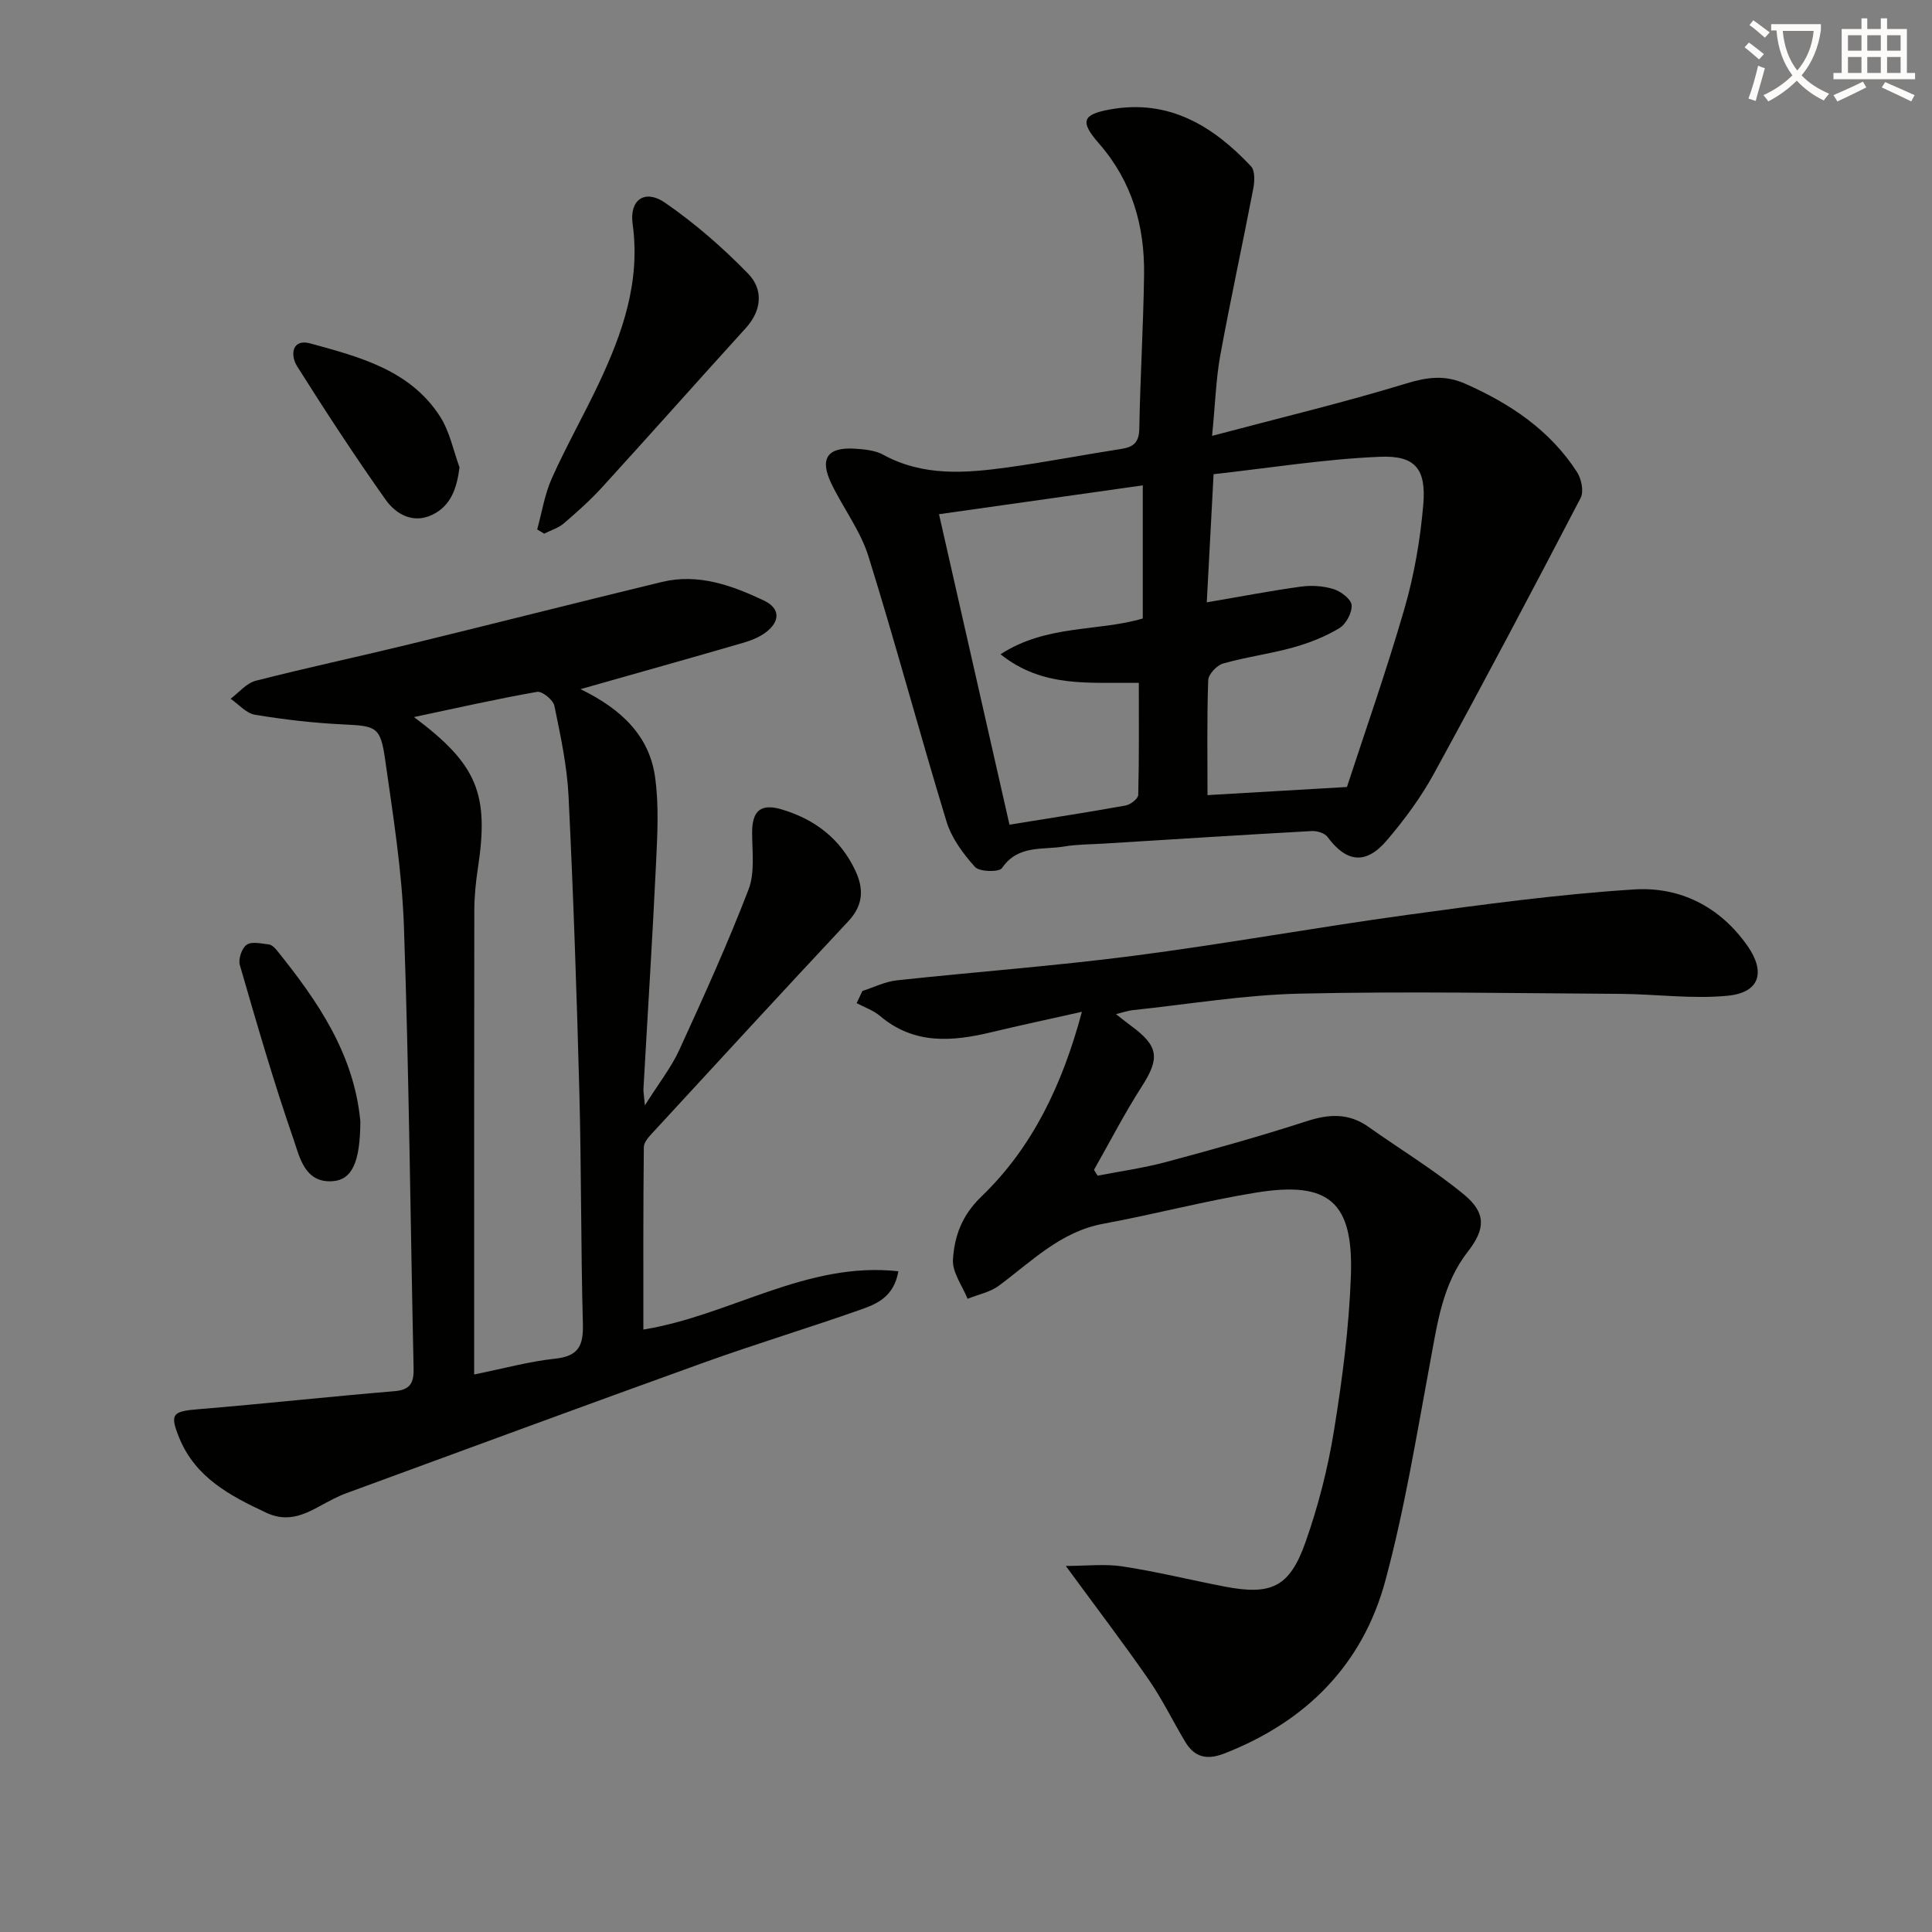 <svg enable-background="new 0 0 400 400" viewBox="0 0 400 400" xmlns="http://www.w3.org/2000/svg"><rect x="0" y="0" width="400" height="400" fill="#808080" stroke="none"/><path d="m362.1 8.8c1.1.8 2.1 1.6 3.1 2.4l-1 1.1c-1.3-1.1-2.3-2-3-2.5zm1.9 4.8c.5.2.9.4 1.4.5-.6 2.3-1.3 4.5-1.9 6.8l-1.5-.5c.8-2.1 1.4-4.3 2-6.8zm-1-9.4c1.3.9 2.4 1.8 3.4 2.5l-1 1.1c-1.4-1.2-2.4-2.1-3.2-2.6zm3.7 2.2v-1.4h10.3v1.2c-.5 3.6-1.8 6.8-4 9.4 1.5 1.6 3.4 2.8 5.7 3.8-.3.4-.7.8-1.1 1.4-2.3-1.1-4.1-2.5-5.6-4.1-1.6 1.6-3.6 3.1-5.9 4.3-.3-.5-.7-.9-1-1.3 2.4-1.1 4.4-2.5 6-4.1-1.9-2.5-3-5.6-3.3-9.3h-1.1zm8.8 0h-6.4c.3 3.3 1.3 6 3 8.2 2-2.3 3.1-5.1 3.4-8.2z" fill="#fcfbfa"/><path d="m385.3 3.8h1.3v2.2h2.8v-2.2h1.3v2.2h4.1v9.1h1.7v1.3h-16.9v-1.3h1.7v-9.1h4.1v-2.2zm.4 13.1.7 1.2c-1.8.9-3.8 1.9-6 2.9-.2-.4-.5-.8-.8-1.3 2.3-1 4.3-1.9 6.1-2.8zm-3.1-6.4h2.8v-3.2h-2.8zm0 4.6h2.8v-3.3h-2.8zm4-4.6h2.8v-3.2h-2.8zm0 4.6h2.8v-3.3h-2.8zm3.7 1.9c2.1.9 4.1 1.8 6.1 2.7l-.7 1.3c-2.2-1.1-4.2-2-6.1-2.9zm3.2-9.7h-2.8v3.2h2.8zm-2.8 7.8h2.8v-3.3h-2.8z" fill="#fcfbfa"/><g fill="#010100"><path d="m133.2 275.27c18.02-2.91 33.77-14.17 52.8-12.07-.93 5.32-4.48 6.77-7.83 7.95-10.79 3.8-21.75 7.11-32.51 10.98-24.67 8.88-49.26 17.97-73.87 26.99-.94.34-1.85.76-2.74 1.2-4.39 2.16-8.34 5.48-13.93 2.87-7.52-3.52-14.66-7.28-18.01-15.5-2.03-4.98-1.39-5.49 3.98-5.93 13.54-1.11 27.05-2.61 40.6-3.73 3.43-.28 4.01-1.91 3.94-4.85-.66-30.44-.95-60.89-2-91.32-.4-11.56-2.26-23.1-3.89-34.59-.97-6.85-1.86-6.96-8.72-7.29-6.1-.29-12.2-1-18.23-2-1.82-.3-3.37-2.16-5.05-3.31 1.72-1.28 3.27-3.22 5.19-3.72 10.44-2.68 20.98-4.92 31.46-7.47 17.56-4.28 35.07-8.74 52.64-12.99 7.54-1.82 14.49.7 21.14 3.85 3.43 1.63 3.34 4.34.4 6.57-1.39 1.06-3.17 1.73-4.88 2.23-10.77 3.13-21.56 6.15-33.5 9.54 8.51 4.14 14.21 9.68 15.42 18.1.84 5.86.5 11.93.22 17.89-.74 15.6-1.74 31.19-2.61 46.78-.03.6.1 1.21.3 3.4 2.9-4.62 5.45-7.83 7.11-11.45 5.03-10.97 10.01-21.97 14.34-33.22 1.36-3.52.75-7.85.75-11.82 0-4.49 1.78-6.07 6.12-4.78 6.86 2.04 12.14 6.07 15.24 12.65 1.78 3.78 1.68 7.17-1.44 10.5-13.63 14.56-27.13 29.26-40.65 43.93-.74.8-1.68 1.86-1.69 2.81-.14 12.5-.1 24.95-.1 37.8zm-35.03 9.3c6.15-1.24 11.44-2.71 16.83-3.28 4.82-.52 5.8-2.76 5.68-7.19-.43-15.97-.31-31.96-.73-47.94-.54-20.46-1.24-40.92-2.24-61.36-.31-6.26-1.66-12.5-2.93-18.67-.25-1.21-2.53-3.07-3.57-2.89-8.34 1.46-16.61 3.34-25.5 5.22 13.14 9.82 15.58 15.91 13.23 31.3-.45 2.95-.74 5.95-.74 8.93-.05 29.83-.03 59.66-.03 89.49z"/><path d="m250.95 90.24c14.24-3.78 27.28-6.9 40.08-10.81 4.41-1.35 8.08-1.87 12.37.03 9.32 4.14 17.52 9.61 23.12 18.3.9 1.4 1.43 4.02.73 5.34-9.96 19.12-20.03 38.18-30.38 57.09-2.69 4.92-6.11 9.54-9.76 13.82-4.34 5.09-8.37 4.54-12.27-.74-.59-.8-2.18-1.27-3.27-1.21-14.42.8-28.83 1.72-43.25 2.61-2.65.16-5.34.14-7.95.58-4.49.77-9.59-.41-12.92 4.48-.59.87-4.65.79-5.58-.23-2.46-2.73-4.86-5.97-5.91-9.43-5.57-18.24-10.48-36.69-16.16-54.89-1.65-5.3-5.23-9.98-7.68-15.07-2.5-5.2-.81-7.6 4.95-7.21 1.96.13 4.13.34 5.79 1.25 8.25 4.51 16.99 3.83 25.74 2.62 7.89-1.08 15.71-2.61 23.58-3.83 2.52-.39 3.65-1.37 3.7-4.17.19-10.64.84-21.27.99-31.91.13-10.09-2.49-19.31-9.33-27.14-4.03-4.61-3.46-6.04 2.4-7.08 12.11-2.15 21.22 3.45 29.06 11.78.85.9.77 3.1.49 4.57-2.22 11.55-4.73 23.04-6.85 34.61-.88 4.84-1.02 9.82-1.69 16.64zm-.95 74.38c9.54-.55 18.48-1.07 28.87-1.68 3.65-11.2 8.16-23.98 11.92-36.97 2.01-6.95 3.26-14.23 3.88-21.44.64-7.42-1.61-10.27-8.96-9.96-11.5.48-22.94 2.33-34.45 3.61-.52 9.79-.98 18.34-1.41 26.53 6.87-1.17 13.17-2.39 19.52-3.26 2.21-.3 4.66-.14 6.77.53 1.51.48 3.62 2.09 3.7 3.31.1 1.58-1.16 3.93-2.55 4.77-2.93 1.76-6.24 3.07-9.55 3.99-4.78 1.33-9.75 1.97-14.53 3.33-1.29.37-3.01 2.22-3.06 3.44-.28 7.79-.15 15.59-.15 23.8zm-41 6.12c8.42-1.36 16.26-2.57 24.05-3.97 1.01-.18 2.59-1.41 2.61-2.19.2-7.72.12-15.45.12-23.2-10.2-.15-19.81 1.12-28.63-5.92 9.53-6.2 20.16-4.66 29.45-7.41 0-9.22 0-18.13 0-27.56-14.13 2-27.85 3.94-42.19 5.97 4.92 21.67 9.74 42.89 14.59 64.28z"/><path d="m224 209.48c-6.8 1.53-12.75 2.79-18.66 4.21-8.18 1.97-16.08 2.63-23.13-3.34-1.38-1.17-3.22-1.79-4.85-2.66.4-.84.79-1.68 1.19-2.52 2.38-.76 4.71-1.94 7.13-2.2 16.35-1.77 32.76-2.97 49.06-5.09 18.91-2.45 37.69-5.87 56.58-8.46 15.62-2.14 31.28-4.27 47-5.27 9.49-.61 17.8 3.55 23.51 11.73 3.75 5.39 2.5 9.62-4.08 10.27-7.35.73-14.86-.33-22.3-.38-22.1-.13-44.21-.55-66.3-.05-11.59.26-23.14 2.21-34.7 3.43-.94.1-1.86.44-3.4.81 1.37 1.07 2.22 1.77 3.1 2.41 5.78 4.22 6.01 6.73 2.21 12.63-3.57 5.55-6.59 11.46-9.86 17.2.25.4.49.8.74 1.21 4.72-.92 9.51-1.58 14.15-2.82 9.77-2.62 19.53-5.34 29.15-8.46 4.62-1.5 8.69-1.72 12.76 1.16 6.62 4.69 13.61 8.91 19.84 14.06 4.54 3.76 4.43 7.09.78 11.76-5.27 6.75-6.3 14.77-7.8 22.8-2.82 15.15-5.28 30.44-9.28 45.29-4.7 17.48-16.45 29.27-33.41 35.86-3.59 1.39-6.13.75-8.04-2.43-2.56-4.27-4.74-8.8-7.57-12.89-5.27-7.61-10.89-14.97-17.16-23.53 4.27 0 8.09-.46 11.76.1 7.04 1.08 13.99 2.79 21 4.15 9.75 1.89 13.56.2 16.86-9.14 2.64-7.46 4.63-15.26 5.9-23.08 1.73-10.64 3.13-21.41 3.51-32.17.53-15.26-4.59-19.59-19.6-17.16-10.62 1.72-21.06 4.5-31.65 6.45-8.88 1.64-14.84 7.8-21.62 12.82-1.83 1.36-4.31 1.84-6.49 2.72-1.09-2.7-3.19-5.47-3.03-8.1.3-4.84 1.81-9.14 5.9-13.08 10.5-10.1 16.71-23 20.8-38.24z"/><path d="m111.22 109.61c.98-3.54 1.54-7.26 3.03-10.58 2.98-6.66 6.6-13.03 9.72-19.63 4.92-10.43 8.66-21.06 7.01-33.03-.7-5.06 2.57-7.25 6.69-4.41 6.2 4.27 11.98 9.31 17.23 14.71 3.12 3.21 2.89 7.53-.49 11.25-9.93 10.93-19.73 21.98-29.68 32.89-2.46 2.7-5.2 5.15-7.97 7.53-1.14.98-2.72 1.45-4.1 2.15-.49-.3-.97-.59-1.44-.88z"/><path d="m74.61 232.2c-.06 8.21-1.6 12.11-5.84 12.36-5.72.34-6.74-5.05-8.01-8.72-4.12-11.87-7.61-23.98-11.11-36.06-.35-1.22.42-3.49 1.42-4.18 1.05-.73 3.01-.24 4.56-.07.57.06 1.2.63 1.6 1.12 8.51 10.54 16.08 21.53 17.38 35.55z"/><path d="m95.14 96.76c-.57 4.42-1.82 8-5.68 9.84-3.95 1.88-7.49-.14-9.62-3.14-6.38-9.01-12.42-18.26-18.31-27.6-1.51-2.39-1.05-5.79 2.7-4.76 10.17 2.79 20.72 5.49 26.92 15.2 1.97 3.09 2.7 6.96 3.99 10.46z"/></g></svg>